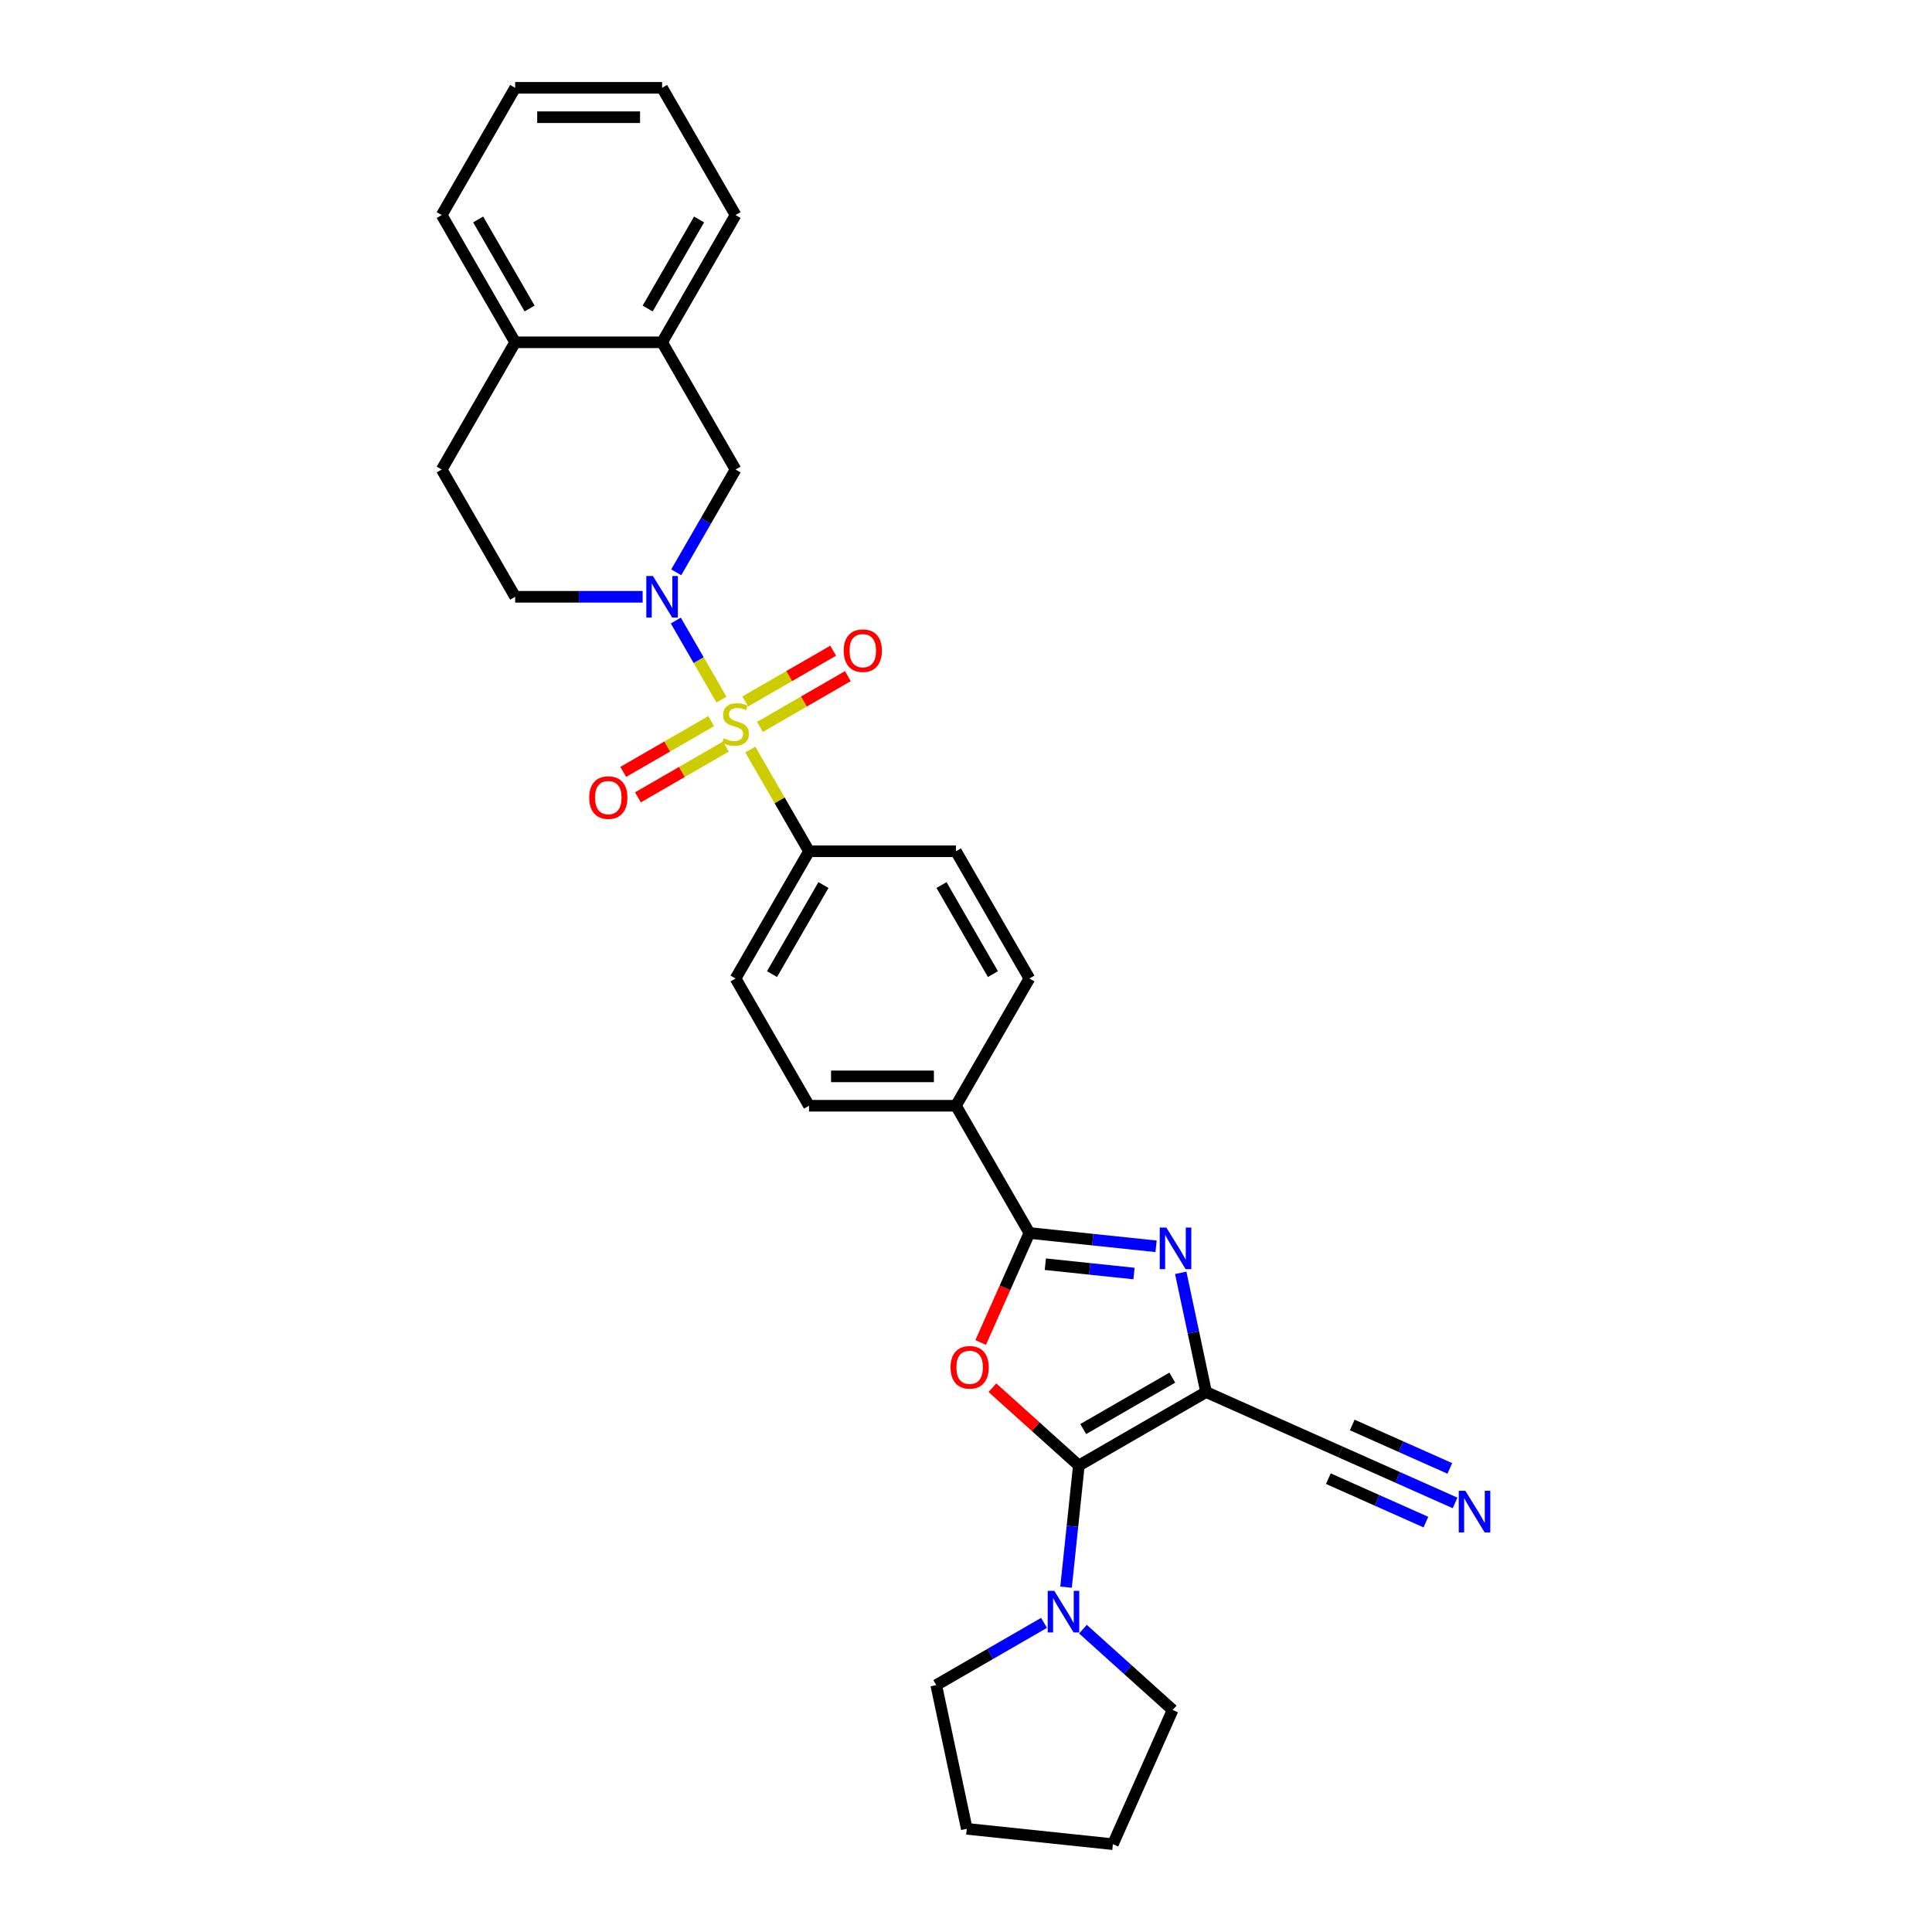 <?xml version='1.0' encoding='iso-8859-1'?>
<svg version='1.1' baseProfile='full'
              xmlns='http://www.w3.org/2000/svg'
                      xmlns:rdkit='http://www.rdkit.org/xml'
                      xmlns:xlink='http://www.w3.org/1999/xlink'
                  xml:space='preserve'
width='1000px' height='1000px' viewBox='0 0 1000 1000'>
<!-- END OF HEADER -->
<rect style='opacity:1.0;fill:#FFFFFF;stroke:none' width='1000' height='1000' x='0' y='0'> </rect>
<path class='bond-4' d='M 373.424,362.115 L 361.612,341.657' style='fill:none;fill-rule:evenodd;stroke:#CCCC00;stroke-width:6px;stroke-linecap:butt;stroke-linejoin:miter;stroke-opacity:1' />
<path class='bond-4' d='M 361.612,341.657 L 349.801,321.199' style='fill:none;fill-rule:evenodd;stroke:#0000FF;stroke-width:6px;stroke-linecap:butt;stroke-linejoin:miter;stroke-opacity:1' />
<path class='bond-9' d='M 388.352,387.971 L 403.548,414.293' style='fill:none;fill-rule:evenodd;stroke:#CCCC00;stroke-width:6px;stroke-linecap:butt;stroke-linejoin:miter;stroke-opacity:1' />
<path class='bond-9' d='M 403.548,414.293 L 418.745,440.614' style='fill:none;fill-rule:evenodd;stroke:#000000;stroke-width:6px;stroke-linecap:butt;stroke-linejoin:miter;stroke-opacity:1' />
<path class='bond-11' d='M 393.33,376.256 L 416.09,363.115' style='fill:none;fill-rule:evenodd;stroke:#CCCC00;stroke-width:6px;stroke-linecap:butt;stroke-linejoin:miter;stroke-opacity:1' />
<path class='bond-11' d='M 416.09,363.115 L 438.85,349.974' style='fill:none;fill-rule:evenodd;stroke:#FF0000;stroke-width:6px;stroke-linecap:butt;stroke-linejoin:miter;stroke-opacity:1' />
<path class='bond-11' d='M 385.725,363.084 L 408.485,349.943' style='fill:none;fill-rule:evenodd;stroke:#CCCC00;stroke-width:6px;stroke-linecap:butt;stroke-linejoin:miter;stroke-opacity:1' />
<path class='bond-11' d='M 408.485,349.943 L 431.245,336.803' style='fill:none;fill-rule:evenodd;stroke:#FF0000;stroke-width:6px;stroke-linecap:butt;stroke-linejoin:miter;stroke-opacity:1' />
<path class='bond-12' d='M 368.112,373.252 L 345.352,386.393' style='fill:none;fill-rule:evenodd;stroke:#CCCC00;stroke-width:6px;stroke-linecap:butt;stroke-linejoin:miter;stroke-opacity:1' />
<path class='bond-12' d='M 345.352,386.393 L 322.592,399.533' style='fill:none;fill-rule:evenodd;stroke:#FF0000;stroke-width:6px;stroke-linecap:butt;stroke-linejoin:miter;stroke-opacity:1' />
<path class='bond-12' d='M 375.717,386.424 L 352.957,399.565' style='fill:none;fill-rule:evenodd;stroke:#CCCC00;stroke-width:6px;stroke-linecap:butt;stroke-linejoin:miter;stroke-opacity:1' />
<path class='bond-12' d='M 352.957,399.565 L 330.197,412.705' style='fill:none;fill-rule:evenodd;stroke:#FF0000;stroke-width:6px;stroke-linecap:butt;stroke-linejoin:miter;stroke-opacity:1' />
<path class='bond-0' d='M 558.401,758.554 L 536.037,738.417' style='fill:none;fill-rule:evenodd;stroke:#000000;stroke-width:6px;stroke-linecap:butt;stroke-linejoin:miter;stroke-opacity:1' />
<path class='bond-0' d='M 536.037,738.417 L 513.674,718.281' style='fill:none;fill-rule:evenodd;stroke:#FF0000;stroke-width:6px;stroke-linecap:butt;stroke-linejoin:miter;stroke-opacity:1' />
<path class='bond-6' d='M 558.401,758.554 L 555.092,790.035' style='fill:none;fill-rule:evenodd;stroke:#000000;stroke-width:6px;stroke-linecap:butt;stroke-linejoin:miter;stroke-opacity:1' />
<path class='bond-6' d='M 555.092,790.035 L 551.784,821.516' style='fill:none;fill-rule:evenodd;stroke:#0000FF;stroke-width:6px;stroke-linecap:butt;stroke-linejoin:miter;stroke-opacity:1' />
<path class='bond-33' d='M 558.401,758.554 L 624.261,720.529' style='fill:none;fill-rule:evenodd;stroke:#000000;stroke-width:6px;stroke-linecap:butt;stroke-linejoin:miter;stroke-opacity:1' />
<path class='bond-33' d='M 560.675,739.678 L 606.777,713.061' style='fill:none;fill-rule:evenodd;stroke:#000000;stroke-width:6px;stroke-linecap:butt;stroke-linejoin:miter;stroke-opacity:1' />
<path class='bond-1' d='M 624.261,720.529 L 617.702,689.671' style='fill:none;fill-rule:evenodd;stroke:#000000;stroke-width:6px;stroke-linecap:butt;stroke-linejoin:miter;stroke-opacity:1' />
<path class='bond-1' d='M 617.702,689.671 L 611.143,658.812' style='fill:none;fill-rule:evenodd;stroke:#0000FF;stroke-width:6px;stroke-linecap:butt;stroke-linejoin:miter;stroke-opacity:1' />
<path class='bond-7' d='M 624.261,720.529 L 693.735,751.461' style='fill:none;fill-rule:evenodd;stroke:#000000;stroke-width:6px;stroke-linecap:butt;stroke-linejoin:miter;stroke-opacity:1' />
<path class='bond-2' d='M 507.581,694.876 L 520.199,666.535' style='fill:none;fill-rule:evenodd;stroke:#FF0000;stroke-width:6px;stroke-linecap:butt;stroke-linejoin:miter;stroke-opacity:1' />
<path class='bond-2' d='M 520.199,666.535 L 532.818,638.194' style='fill:none;fill-rule:evenodd;stroke:#000000;stroke-width:6px;stroke-linecap:butt;stroke-linejoin:miter;stroke-opacity:1' />
<path class='bond-3' d='M 598.381,645.084 L 565.599,641.639' style='fill:none;fill-rule:evenodd;stroke:#0000FF;stroke-width:6px;stroke-linecap:butt;stroke-linejoin:miter;stroke-opacity:1' />
<path class='bond-3' d='M 565.599,641.639 L 532.818,638.194' style='fill:none;fill-rule:evenodd;stroke:#000000;stroke-width:6px;stroke-linecap:butt;stroke-linejoin:miter;stroke-opacity:1' />
<path class='bond-3' d='M 586.957,659.177 L 564.009,656.765' style='fill:none;fill-rule:evenodd;stroke:#0000FF;stroke-width:6px;stroke-linecap:butt;stroke-linejoin:miter;stroke-opacity:1' />
<path class='bond-3' d='M 564.009,656.765 L 541.062,654.354' style='fill:none;fill-rule:evenodd;stroke:#000000;stroke-width:6px;stroke-linecap:butt;stroke-linejoin:miter;stroke-opacity:1' />
<path class='bond-8' d='M 350.012,296.224 L 365.366,269.629' style='fill:none;fill-rule:evenodd;stroke:#0000FF;stroke-width:6px;stroke-linecap:butt;stroke-linejoin:miter;stroke-opacity:1' />
<path class='bond-8' d='M 365.366,269.629 L 380.721,243.034' style='fill:none;fill-rule:evenodd;stroke:#000000;stroke-width:6px;stroke-linecap:butt;stroke-linejoin:miter;stroke-opacity:1' />
<path class='bond-15' d='M 332.628,308.894 L 299.638,308.894' style='fill:none;fill-rule:evenodd;stroke:#0000FF;stroke-width:6px;stroke-linecap:butt;stroke-linejoin:miter;stroke-opacity:1' />
<path class='bond-15' d='M 299.638,308.894 L 266.648,308.894' style='fill:none;fill-rule:evenodd;stroke:#000000;stroke-width:6px;stroke-linecap:butt;stroke-linejoin:miter;stroke-opacity:1' />
<path class='bond-5' d='M 532.818,638.194 L 494.794,572.334' style='fill:none;fill-rule:evenodd;stroke:#000000;stroke-width:6px;stroke-linecap:butt;stroke-linejoin:miter;stroke-opacity:1' />
<path class='bond-22' d='M 560.521,843.251 L 583.744,864.162' style='fill:none;fill-rule:evenodd;stroke:#0000FF;stroke-width:6px;stroke-linecap:butt;stroke-linejoin:miter;stroke-opacity:1' />
<path class='bond-22' d='M 583.744,864.162 L 606.967,885.072' style='fill:none;fill-rule:evenodd;stroke:#000000;stroke-width:6px;stroke-linecap:butt;stroke-linejoin:miter;stroke-opacity:1' />
<path class='bond-23' d='M 540.383,839.999 L 512.488,856.104' style='fill:none;fill-rule:evenodd;stroke:#0000FF;stroke-width:6px;stroke-linecap:butt;stroke-linejoin:miter;stroke-opacity:1' />
<path class='bond-23' d='M 512.488,856.104 L 484.592,872.21' style='fill:none;fill-rule:evenodd;stroke:#000000;stroke-width:6px;stroke-linecap:butt;stroke-linejoin:miter;stroke-opacity:1' />
<path class='bond-10' d='M 693.735,751.461 L 723.437,764.685' style='fill:none;fill-rule:evenodd;stroke:#000000;stroke-width:6px;stroke-linecap:butt;stroke-linejoin:miter;stroke-opacity:1' />
<path class='bond-10' d='M 723.437,764.685 L 753.14,777.91' style='fill:none;fill-rule:evenodd;stroke:#0000FF;stroke-width:6px;stroke-linecap:butt;stroke-linejoin:miter;stroke-opacity:1' />
<path class='bond-10' d='M 687.548,765.356 L 712.795,776.596' style='fill:none;fill-rule:evenodd;stroke:#000000;stroke-width:6px;stroke-linecap:butt;stroke-linejoin:miter;stroke-opacity:1' />
<path class='bond-10' d='M 712.795,776.596 L 738.043,787.837' style='fill:none;fill-rule:evenodd;stroke:#0000FF;stroke-width:6px;stroke-linecap:butt;stroke-linejoin:miter;stroke-opacity:1' />
<path class='bond-10' d='M 699.921,737.566 L 725.168,748.807' style='fill:none;fill-rule:evenodd;stroke:#000000;stroke-width:6px;stroke-linecap:butt;stroke-linejoin:miter;stroke-opacity:1' />
<path class='bond-10' d='M 725.168,748.807 L 750.415,760.048' style='fill:none;fill-rule:evenodd;stroke:#0000FF;stroke-width:6px;stroke-linecap:butt;stroke-linejoin:miter;stroke-opacity:1' />
<path class='bond-14' d='M 380.721,243.034 L 342.697,177.174' style='fill:none;fill-rule:evenodd;stroke:#000000;stroke-width:6px;stroke-linecap:butt;stroke-linejoin:miter;stroke-opacity:1' />
<path class='bond-17' d='M 418.745,440.614 L 380.721,506.474' style='fill:none;fill-rule:evenodd;stroke:#000000;stroke-width:6px;stroke-linecap:butt;stroke-linejoin:miter;stroke-opacity:1' />
<path class='bond-17' d='M 426.213,458.098 L 399.596,504.2' style='fill:none;fill-rule:evenodd;stroke:#000000;stroke-width:6px;stroke-linecap:butt;stroke-linejoin:miter;stroke-opacity:1' />
<path class='bond-18' d='M 418.745,440.614 L 494.794,440.614' style='fill:none;fill-rule:evenodd;stroke:#000000;stroke-width:6px;stroke-linecap:butt;stroke-linejoin:miter;stroke-opacity:1' />
<path class='bond-13' d='M 494.794,572.334 L 532.818,506.474' style='fill:none;fill-rule:evenodd;stroke:#000000;stroke-width:6px;stroke-linecap:butt;stroke-linejoin:miter;stroke-opacity:1' />
<path class='bond-30' d='M 494.794,572.334 L 418.745,572.334' style='fill:none;fill-rule:evenodd;stroke:#000000;stroke-width:6px;stroke-linecap:butt;stroke-linejoin:miter;stroke-opacity:1' />
<path class='bond-30' d='M 483.386,557.124 L 430.152,557.124' style='fill:none;fill-rule:evenodd;stroke:#000000;stroke-width:6px;stroke-linecap:butt;stroke-linejoin:miter;stroke-opacity:1' />
<path class='bond-24' d='M 342.697,177.174 L 380.721,111.314' style='fill:none;fill-rule:evenodd;stroke:#000000;stroke-width:6px;stroke-linecap:butt;stroke-linejoin:miter;stroke-opacity:1' />
<path class='bond-24' d='M 335.228,159.69 L 361.845,113.589' style='fill:none;fill-rule:evenodd;stroke:#000000;stroke-width:6px;stroke-linecap:butt;stroke-linejoin:miter;stroke-opacity:1' />
<path class='bond-31' d='M 342.697,177.174 L 266.648,177.174' style='fill:none;fill-rule:evenodd;stroke:#000000;stroke-width:6px;stroke-linecap:butt;stroke-linejoin:miter;stroke-opacity:1' />
<path class='bond-19' d='M 266.648,308.894 L 228.624,243.034' style='fill:none;fill-rule:evenodd;stroke:#000000;stroke-width:6px;stroke-linecap:butt;stroke-linejoin:miter;stroke-opacity:1' />
<path class='bond-16' d='M 266.648,177.174 L 228.624,243.034' style='fill:none;fill-rule:evenodd;stroke:#000000;stroke-width:6px;stroke-linecap:butt;stroke-linejoin:miter;stroke-opacity:1' />
<path class='bond-25' d='M 266.648,177.174 L 228.624,111.314' style='fill:none;fill-rule:evenodd;stroke:#000000;stroke-width:6px;stroke-linecap:butt;stroke-linejoin:miter;stroke-opacity:1' />
<path class='bond-25' d='M 274.117,159.69 L 247.5,113.589' style='fill:none;fill-rule:evenodd;stroke:#000000;stroke-width:6px;stroke-linecap:butt;stroke-linejoin:miter;stroke-opacity:1' />
<path class='bond-20' d='M 380.721,506.474 L 418.745,572.334' style='fill:none;fill-rule:evenodd;stroke:#000000;stroke-width:6px;stroke-linecap:butt;stroke-linejoin:miter;stroke-opacity:1' />
<path class='bond-21' d='M 494.794,440.614 L 532.818,506.474' style='fill:none;fill-rule:evenodd;stroke:#000000;stroke-width:6px;stroke-linecap:butt;stroke-linejoin:miter;stroke-opacity:1' />
<path class='bond-21' d='M 487.325,458.098 L 513.942,504.2' style='fill:none;fill-rule:evenodd;stroke:#000000;stroke-width:6px;stroke-linecap:butt;stroke-linejoin:miter;stroke-opacity:1' />
<path class='bond-27' d='M 606.967,885.072 L 576.035,954.545' style='fill:none;fill-rule:evenodd;stroke:#000000;stroke-width:6px;stroke-linecap:butt;stroke-linejoin:miter;stroke-opacity:1' />
<path class='bond-26' d='M 484.592,872.21 L 500.403,946.596' style='fill:none;fill-rule:evenodd;stroke:#000000;stroke-width:6px;stroke-linecap:butt;stroke-linejoin:miter;stroke-opacity:1' />
<path class='bond-28' d='M 380.721,111.314 L 342.697,45.455' style='fill:none;fill-rule:evenodd;stroke:#000000;stroke-width:6px;stroke-linecap:butt;stroke-linejoin:miter;stroke-opacity:1' />
<path class='bond-29' d='M 228.624,111.314 L 266.648,45.455' style='fill:none;fill-rule:evenodd;stroke:#000000;stroke-width:6px;stroke-linecap:butt;stroke-linejoin:miter;stroke-opacity:1' />
<path class='bond-34' d='M 500.403,946.596 L 576.035,954.545' style='fill:none;fill-rule:evenodd;stroke:#000000;stroke-width:6px;stroke-linecap:butt;stroke-linejoin:miter;stroke-opacity:1' />
<path class='bond-32' d='M 342.697,45.455 L 266.648,45.455' style='fill:none;fill-rule:evenodd;stroke:#000000;stroke-width:6px;stroke-linecap:butt;stroke-linejoin:miter;stroke-opacity:1' />
<path class='bond-32' d='M 331.289,60.664 L 278.055,60.664' style='fill:none;fill-rule:evenodd;stroke:#000000;stroke-width:6px;stroke-linecap:butt;stroke-linejoin:miter;stroke-opacity:1' />
<path  class='atom-0' d='M 374.637 382.146
Q 374.88 382.237, 375.884 382.663
Q 376.888 383.089, 377.983 383.363
Q 379.109 383.606, 380.204 383.606
Q 382.242 383.606, 383.428 382.633
Q 384.615 381.629, 384.615 379.895
Q 384.615 378.708, 384.006 377.978
Q 383.428 377.248, 382.516 376.853
Q 381.603 376.457, 380.082 376.001
Q 378.166 375.423, 377.01 374.876
Q 375.884 374.328, 375.063 373.172
Q 374.272 372.016, 374.272 370.069
Q 374.272 367.362, 376.097 365.689
Q 377.953 364.016, 381.603 364.016
Q 384.097 364.016, 386.926 365.202
L 386.227 367.545
Q 383.641 366.48, 381.694 366.48
Q 379.595 366.48, 378.439 367.362
Q 377.283 368.214, 377.314 369.704
Q 377.314 370.86, 377.892 371.56
Q 378.5 372.26, 379.352 372.655
Q 380.234 373.05, 381.694 373.507
Q 383.641 374.115, 384.797 374.724
Q 385.953 375.332, 386.774 376.579
Q 387.626 377.796, 387.626 379.895
Q 387.626 382.876, 385.618 384.488
Q 383.641 386.07, 380.325 386.07
Q 378.409 386.07, 376.949 385.644
Q 375.519 385.249, 373.816 384.549
L 374.637 382.146
' fill='#CCCC00'/>
<path  class='atom-3' d='M 492 707.728
Q 492 702.557, 494.555 699.667
Q 497.11 696.777, 501.886 696.777
Q 506.662 696.777, 509.217 699.667
Q 511.772 702.557, 511.772 707.728
Q 511.772 712.96, 509.187 715.941
Q 506.601 718.892, 501.886 718.892
Q 497.141 718.892, 494.555 715.941
Q 492 712.991, 492 707.728
M 501.886 716.458
Q 505.171 716.458, 506.936 714.268
Q 508.73 712.048, 508.73 707.728
Q 508.73 703.5, 506.936 701.37
Q 505.171 699.211, 501.886 699.211
Q 498.601 699.211, 496.806 701.34
Q 495.042 703.469, 495.042 707.728
Q 495.042 712.078, 496.806 714.268
Q 498.601 716.458, 501.886 716.458
' fill='#FF0000'/>
<path  class='atom-4' d='M 603.689 635.374
L 610.746 646.782
Q 611.446 647.907, 612.571 649.945
Q 613.697 651.983, 613.758 652.105
L 613.758 635.374
L 616.617 635.374
L 616.617 656.911
L 613.667 656.911
L 606.092 644.439
Q 605.21 642.979, 604.267 641.306
Q 603.354 639.633, 603.081 639.116
L 603.081 656.911
L 600.282 656.911
L 600.282 635.374
L 603.689 635.374
' fill='#0000FF'/>
<path  class='atom-5' d='M 337.936 298.126
L 344.993 309.533
Q 345.693 310.658, 346.818 312.697
Q 347.944 314.735, 348.005 314.856
L 348.005 298.126
L 350.864 298.126
L 350.864 319.663
L 347.914 319.663
L 340.339 307.191
Q 339.457 305.73, 338.514 304.057
Q 337.601 302.384, 337.328 301.867
L 337.328 319.663
L 334.529 319.663
L 334.529 298.126
L 337.936 298.126
' fill='#0000FF'/>
<path  class='atom-7' d='M 545.691 823.417
L 552.749 834.824
Q 553.448 835.95, 554.574 837.988
Q 555.699 840.026, 555.76 840.148
L 555.76 823.417
L 558.619 823.417
L 558.619 844.954
L 555.669 844.954
L 548.094 832.482
Q 547.212 831.022, 546.269 829.349
Q 545.357 827.676, 545.083 827.159
L 545.083 844.954
L 542.284 844.954
L 542.284 823.417
L 545.691 823.417
' fill='#0000FF'/>
<path  class='atom-11' d='M 758.448 771.624
L 765.505 783.032
Q 766.205 784.157, 767.33 786.195
Q 768.456 788.233, 768.517 788.355
L 768.517 771.624
L 771.376 771.624
L 771.376 793.161
L 768.425 793.161
L 760.851 780.689
Q 759.969 779.229, 759.026 777.556
Q 758.113 775.883, 757.839 775.366
L 757.839 793.161
L 755.041 793.161
L 755.041 771.624
L 758.448 771.624
' fill='#0000FF'/>
<path  class='atom-12' d='M 436.694 336.791
Q 436.694 331.619, 439.25 328.729
Q 441.805 325.84, 446.581 325.84
Q 451.357 325.84, 453.912 328.729
Q 456.467 331.619, 456.467 336.791
Q 456.467 342.023, 453.881 345.004
Q 451.296 347.954, 446.581 347.954
Q 441.835 347.954, 439.25 345.004
Q 436.694 342.053, 436.694 336.791
M 446.581 345.521
Q 449.866 345.521, 451.63 343.331
Q 453.425 341.11, 453.425 336.791
Q 453.425 332.562, 451.63 330.433
Q 449.866 328.273, 446.581 328.273
Q 443.295 328.273, 441.501 330.403
Q 439.736 332.532, 439.736 336.791
Q 439.736 341.141, 441.501 343.331
Q 443.295 345.521, 446.581 345.521
' fill='#FF0000'/>
<path  class='atom-13' d='M 304.975 412.839
Q 304.975 407.668, 307.53 404.778
Q 310.085 401.888, 314.861 401.888
Q 319.637 401.888, 322.192 404.778
Q 324.747 407.668, 324.747 412.839
Q 324.747 418.071, 322.162 421.052
Q 319.576 424.003, 314.861 424.003
Q 310.116 424.003, 307.53 421.052
Q 304.975 418.102, 304.975 412.839
M 314.861 421.569
Q 318.146 421.569, 319.911 419.379
Q 321.705 417.159, 321.705 412.839
Q 321.705 408.611, 319.911 406.481
Q 318.146 404.322, 314.861 404.322
Q 311.576 404.322, 309.781 406.451
Q 308.017 408.58, 308.017 412.839
Q 308.017 417.189, 309.781 419.379
Q 311.576 421.569, 314.861 421.569
' fill='#FF0000'/>
</svg>
